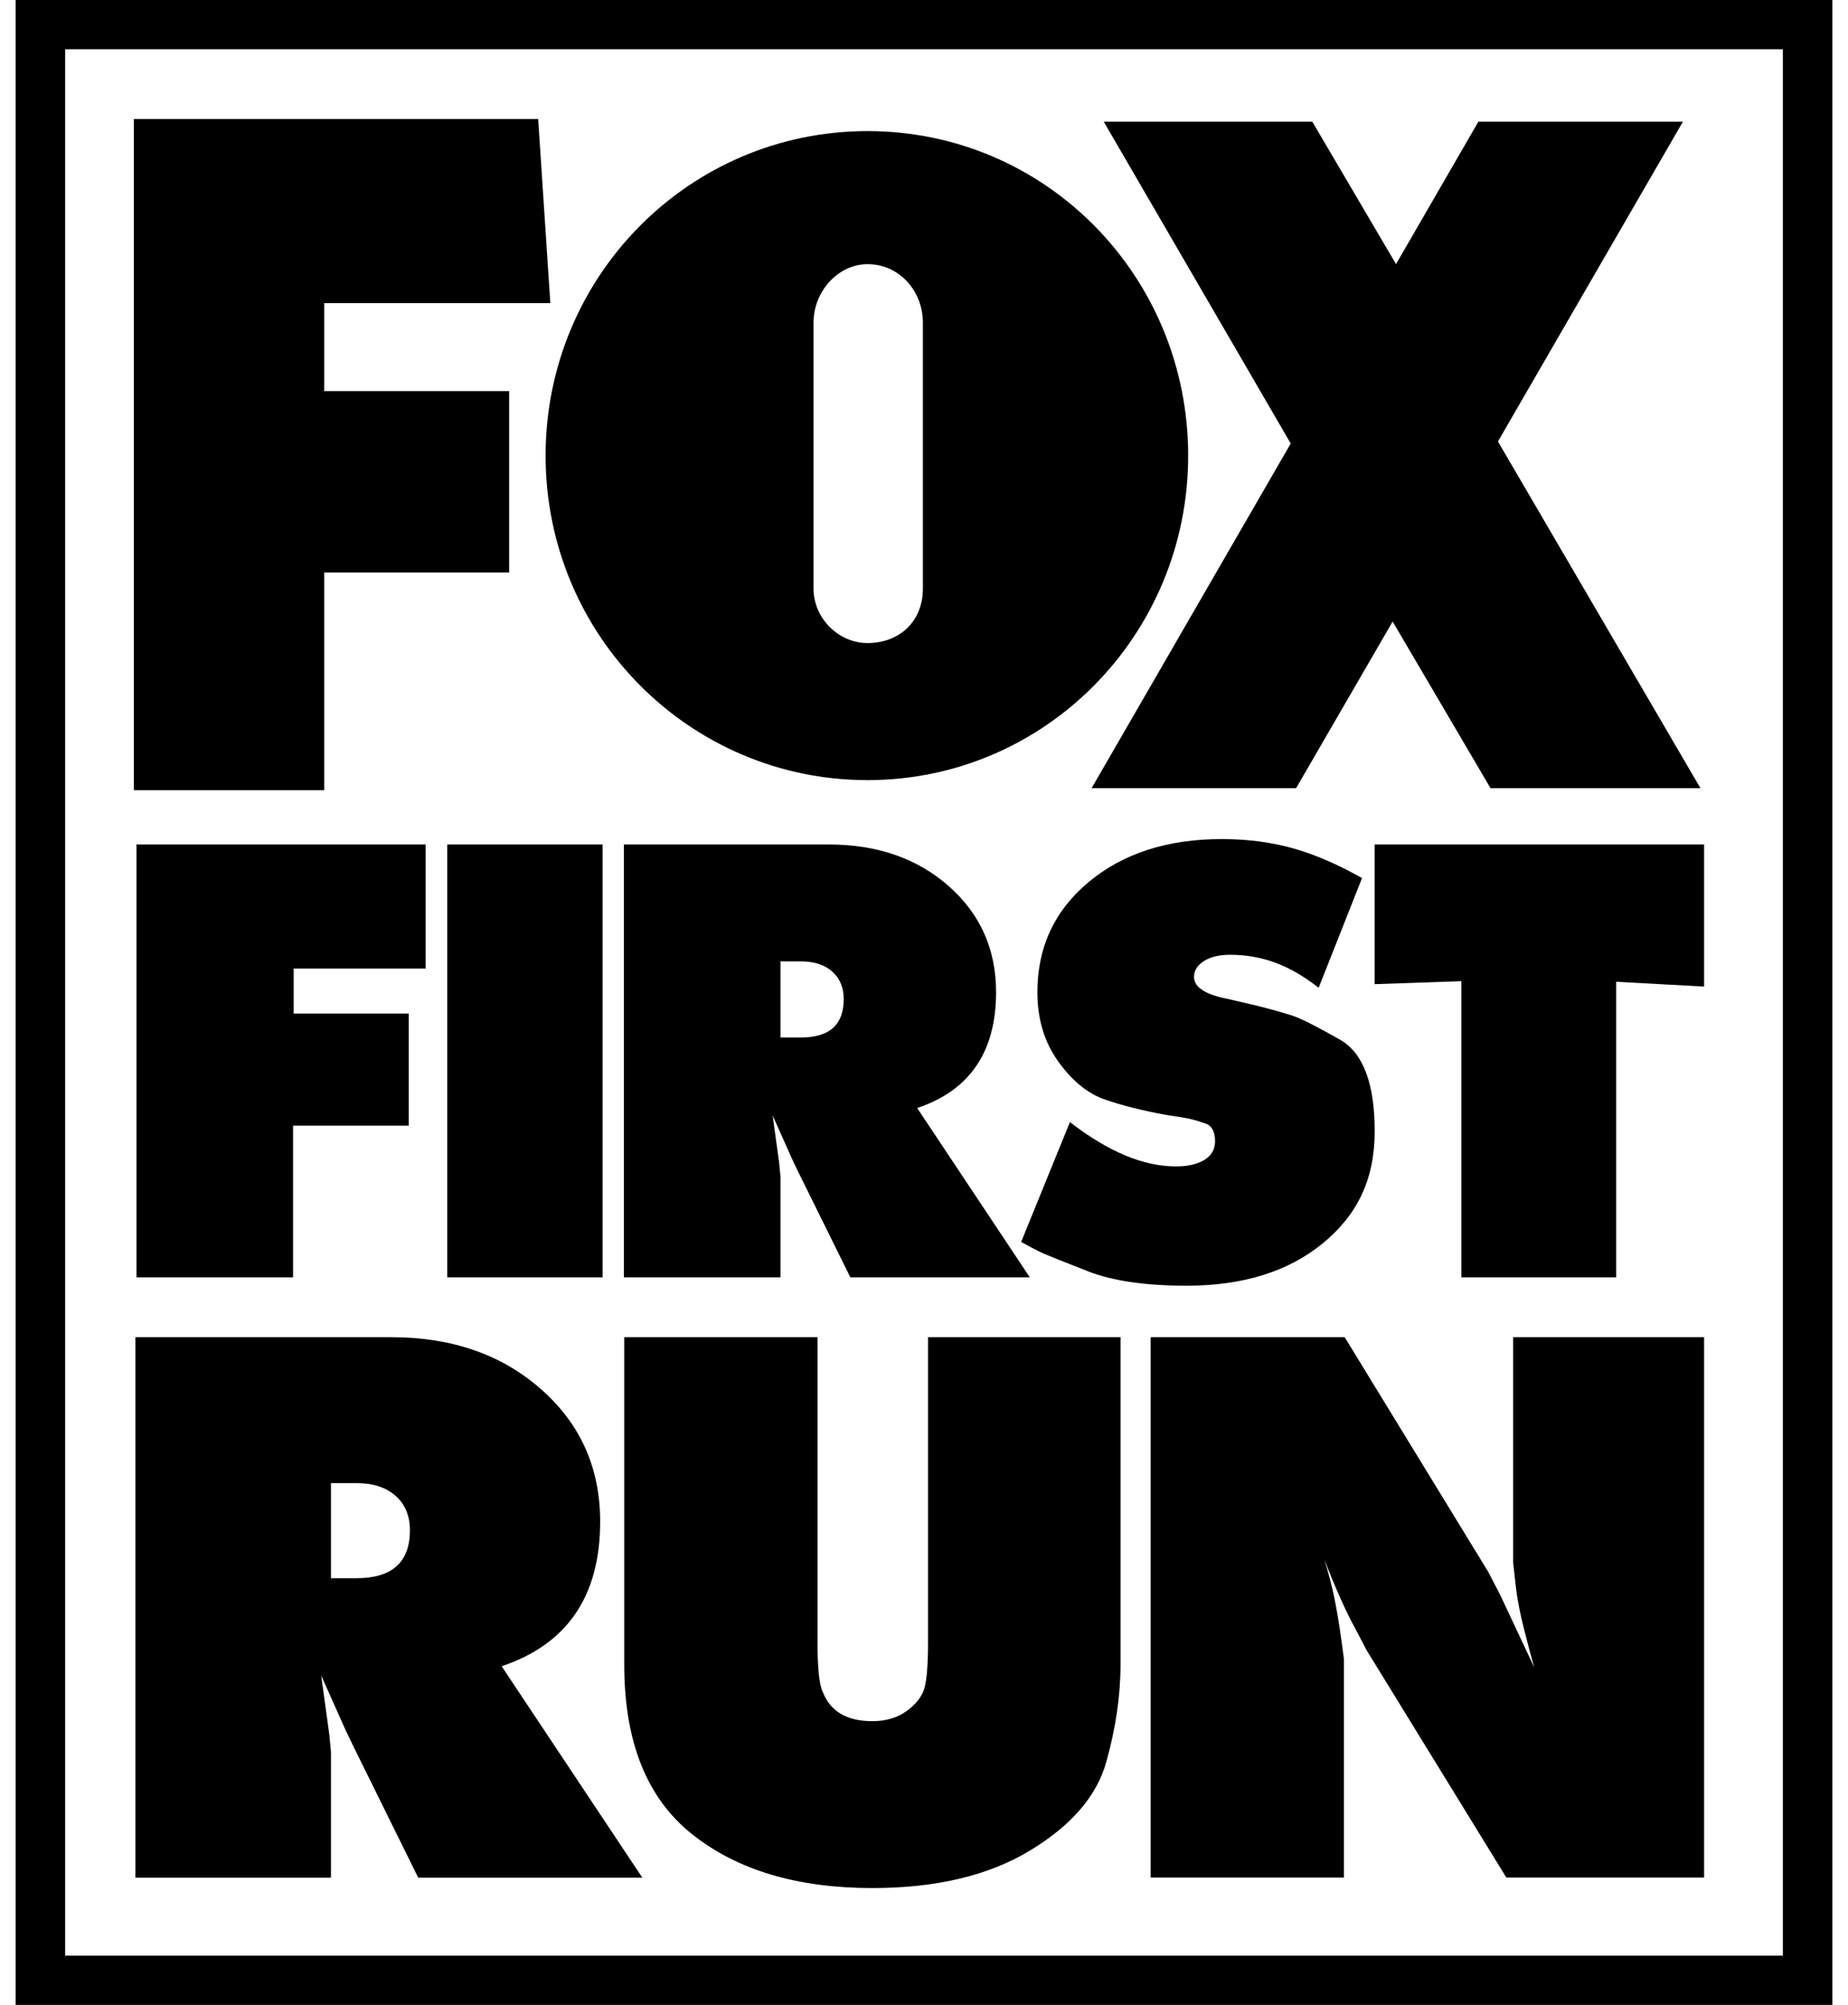 <svg width="59" height="64" viewBox="0 0 59 64" fill="none" xmlns="http://www.w3.org/2000/svg">
<g clip-path="url(#clip0_1057_9865)">
<path fill-rule="evenodd" clip-rule="evenodd" d="M17.419 14.544C17.419 8.817 22.009 4.185 27.698 4.185C33.387 4.185 37.934 8.817 37.934 14.544C37.934 20.27 33.365 24.903 27.698 24.903C22.031 24.903 17.419 20.291 17.419 14.544ZM4.274 25.224V3.799H17.182L17.57 9.676H10.351V12.485H16.255V18.276H10.351V25.224H4.274ZM54.289 25.16L47.824 14.093L53.729 3.885H47.199L44.57 8.431L41.897 3.885H35.239L41.208 14.158L34.851 25.16H41.38L44.462 19.841L47.587 25.16H54.288H54.289ZM29.464 18.791V10.297C29.464 9.289 28.71 8.432 27.697 8.432C26.771 8.432 25.973 9.29 25.973 10.297V18.791C25.973 19.734 26.771 20.528 27.697 20.528C28.71 20.528 29.464 19.842 29.464 18.791Z" fill="black"/>
<path d="M4.357 26.957H13.588V30.919H9.376V32.354H13.049V35.933H9.357V40.775H4.357V26.957Z" fill="black"/>
<path d="M14.279 26.957H19.24V40.775H14.279V26.957Z" fill="black"/>
<path d="M19.918 26.957H26.456C28.006 26.957 29.286 27.401 30.292 28.289C31.298 29.177 31.801 30.305 31.801 31.672C31.801 33.575 30.961 34.809 29.282 35.37L32.878 40.775H27.148L25.475 37.388L25.283 36.986L24.668 35.608L24.876 37.12L24.918 37.56V40.775H19.918V26.957ZM24.918 33.119H25.571C26.481 33.119 26.937 32.712 26.937 31.895C26.937 31.524 26.814 31.232 26.571 31.014C26.327 30.797 25.994 30.689 25.571 30.689H24.918V33.119Z" fill="black"/>
<path d="M34.158 35.818C35.376 36.762 36.504 37.234 37.542 37.234C37.927 37.234 38.231 37.163 38.456 37.024C38.68 36.884 38.792 36.686 38.792 36.432C38.792 36.126 38.693 35.939 38.495 35.868C38.295 35.798 38.126 35.747 37.985 35.716C37.844 35.684 37.594 35.643 37.235 35.591C36.466 35.452 35.809 35.286 35.265 35.095C34.719 34.904 34.226 34.5 33.784 33.882C33.342 33.264 33.12 32.529 33.12 31.675C33.12 30.236 33.668 29.061 34.764 28.151C35.86 27.241 37.273 26.785 39.005 26.785C39.812 26.785 40.562 26.881 41.255 27.072C41.947 27.263 42.69 27.582 43.485 28.029L42.1 31.531C41.626 31.161 41.161 30.893 40.706 30.727C40.251 30.561 39.774 30.478 39.274 30.478C38.928 30.478 38.649 30.544 38.438 30.679C38.226 30.813 38.121 30.981 38.121 31.185C38.121 31.516 38.486 31.752 39.217 31.891L40.12 32.102C40.621 32.229 41.005 32.337 41.275 32.426C41.544 32.516 42.046 32.77 42.784 33.19C43.52 33.611 43.889 34.585 43.889 36.113C43.889 37.642 43.338 38.781 42.236 39.686C41.133 40.59 39.684 41.042 37.89 41.042C36.569 41.042 35.518 40.889 34.736 40.582C33.954 40.276 33.483 40.088 33.323 40.018C33.163 39.948 32.922 39.823 32.602 39.644L34.16 35.817L34.158 35.818Z" fill="black"/>
<path d="M43.888 26.957H54.406V31.493L51.599 31.34V40.775H46.656V31.321L43.887 31.416V26.957H43.888Z" fill="black"/>
<path d="M4.324 42.685H12.487C14.423 42.685 16.019 43.239 17.276 44.348C18.533 45.456 19.161 46.864 19.161 48.571C19.161 50.948 18.113 52.487 16.016 53.189L20.506 59.937H13.351L11.263 55.707L11.023 55.205L10.255 53.485L10.514 55.373L10.566 55.923V59.937H4.324V42.685V42.685ZM10.566 50.379H11.383C12.518 50.379 13.087 49.869 13.087 48.85C13.087 48.388 12.935 48.022 12.631 47.751C12.327 47.48 11.911 47.344 11.383 47.344H10.566V50.379Z" fill="black"/>
<path d="M35.774 53.141C35.774 54.13 35.622 55.166 35.318 56.251C35.014 57.335 34.202 58.277 32.882 59.074C31.561 59.872 29.885 60.27 27.852 60.27C25.452 60.27 23.531 59.696 22.091 58.547C20.65 57.399 19.93 55.596 19.93 53.14V42.685H26.1V52.405C26.1 53.251 26.156 53.785 26.268 54.009C26.508 54.631 27.036 54.943 27.852 54.943C28.284 54.943 28.648 54.835 28.945 54.62C29.241 54.405 29.429 54.165 29.509 53.902C29.589 53.639 29.629 53.139 29.629 52.405V42.685H35.775V53.141H35.774Z" fill="black"/>
<path d="M36.736 42.684H42.93L47.516 50.18L47.9 50.922L48.98 53.221C48.868 52.823 48.755 52.4 48.644 51.952C48.532 51.505 48.452 51.098 48.404 50.73L48.308 49.869V42.684H54.406V59.935H48.092L43.627 52.672L43.291 52.027C43.13 51.74 42.958 51.39 42.775 50.975C42.59 50.561 42.426 50.163 42.283 49.781C42.427 50.259 42.535 50.677 42.607 51.035C42.678 51.394 42.747 51.796 42.81 52.242L42.907 52.958V59.935H36.736V42.684V42.684Z" fill="black"/>
<path d="M58.5 64H0.5V0H58.5V64ZM2.08 62.428H56.92V1.572H2.08V62.428Z" fill="black"/>
</g>
<defs>
<clipPath id="clip0_1057_9865">
<rect width="58" height="64" fill="white" transform="translate(0.5)"/>
</clipPath>
</defs>
</svg>
